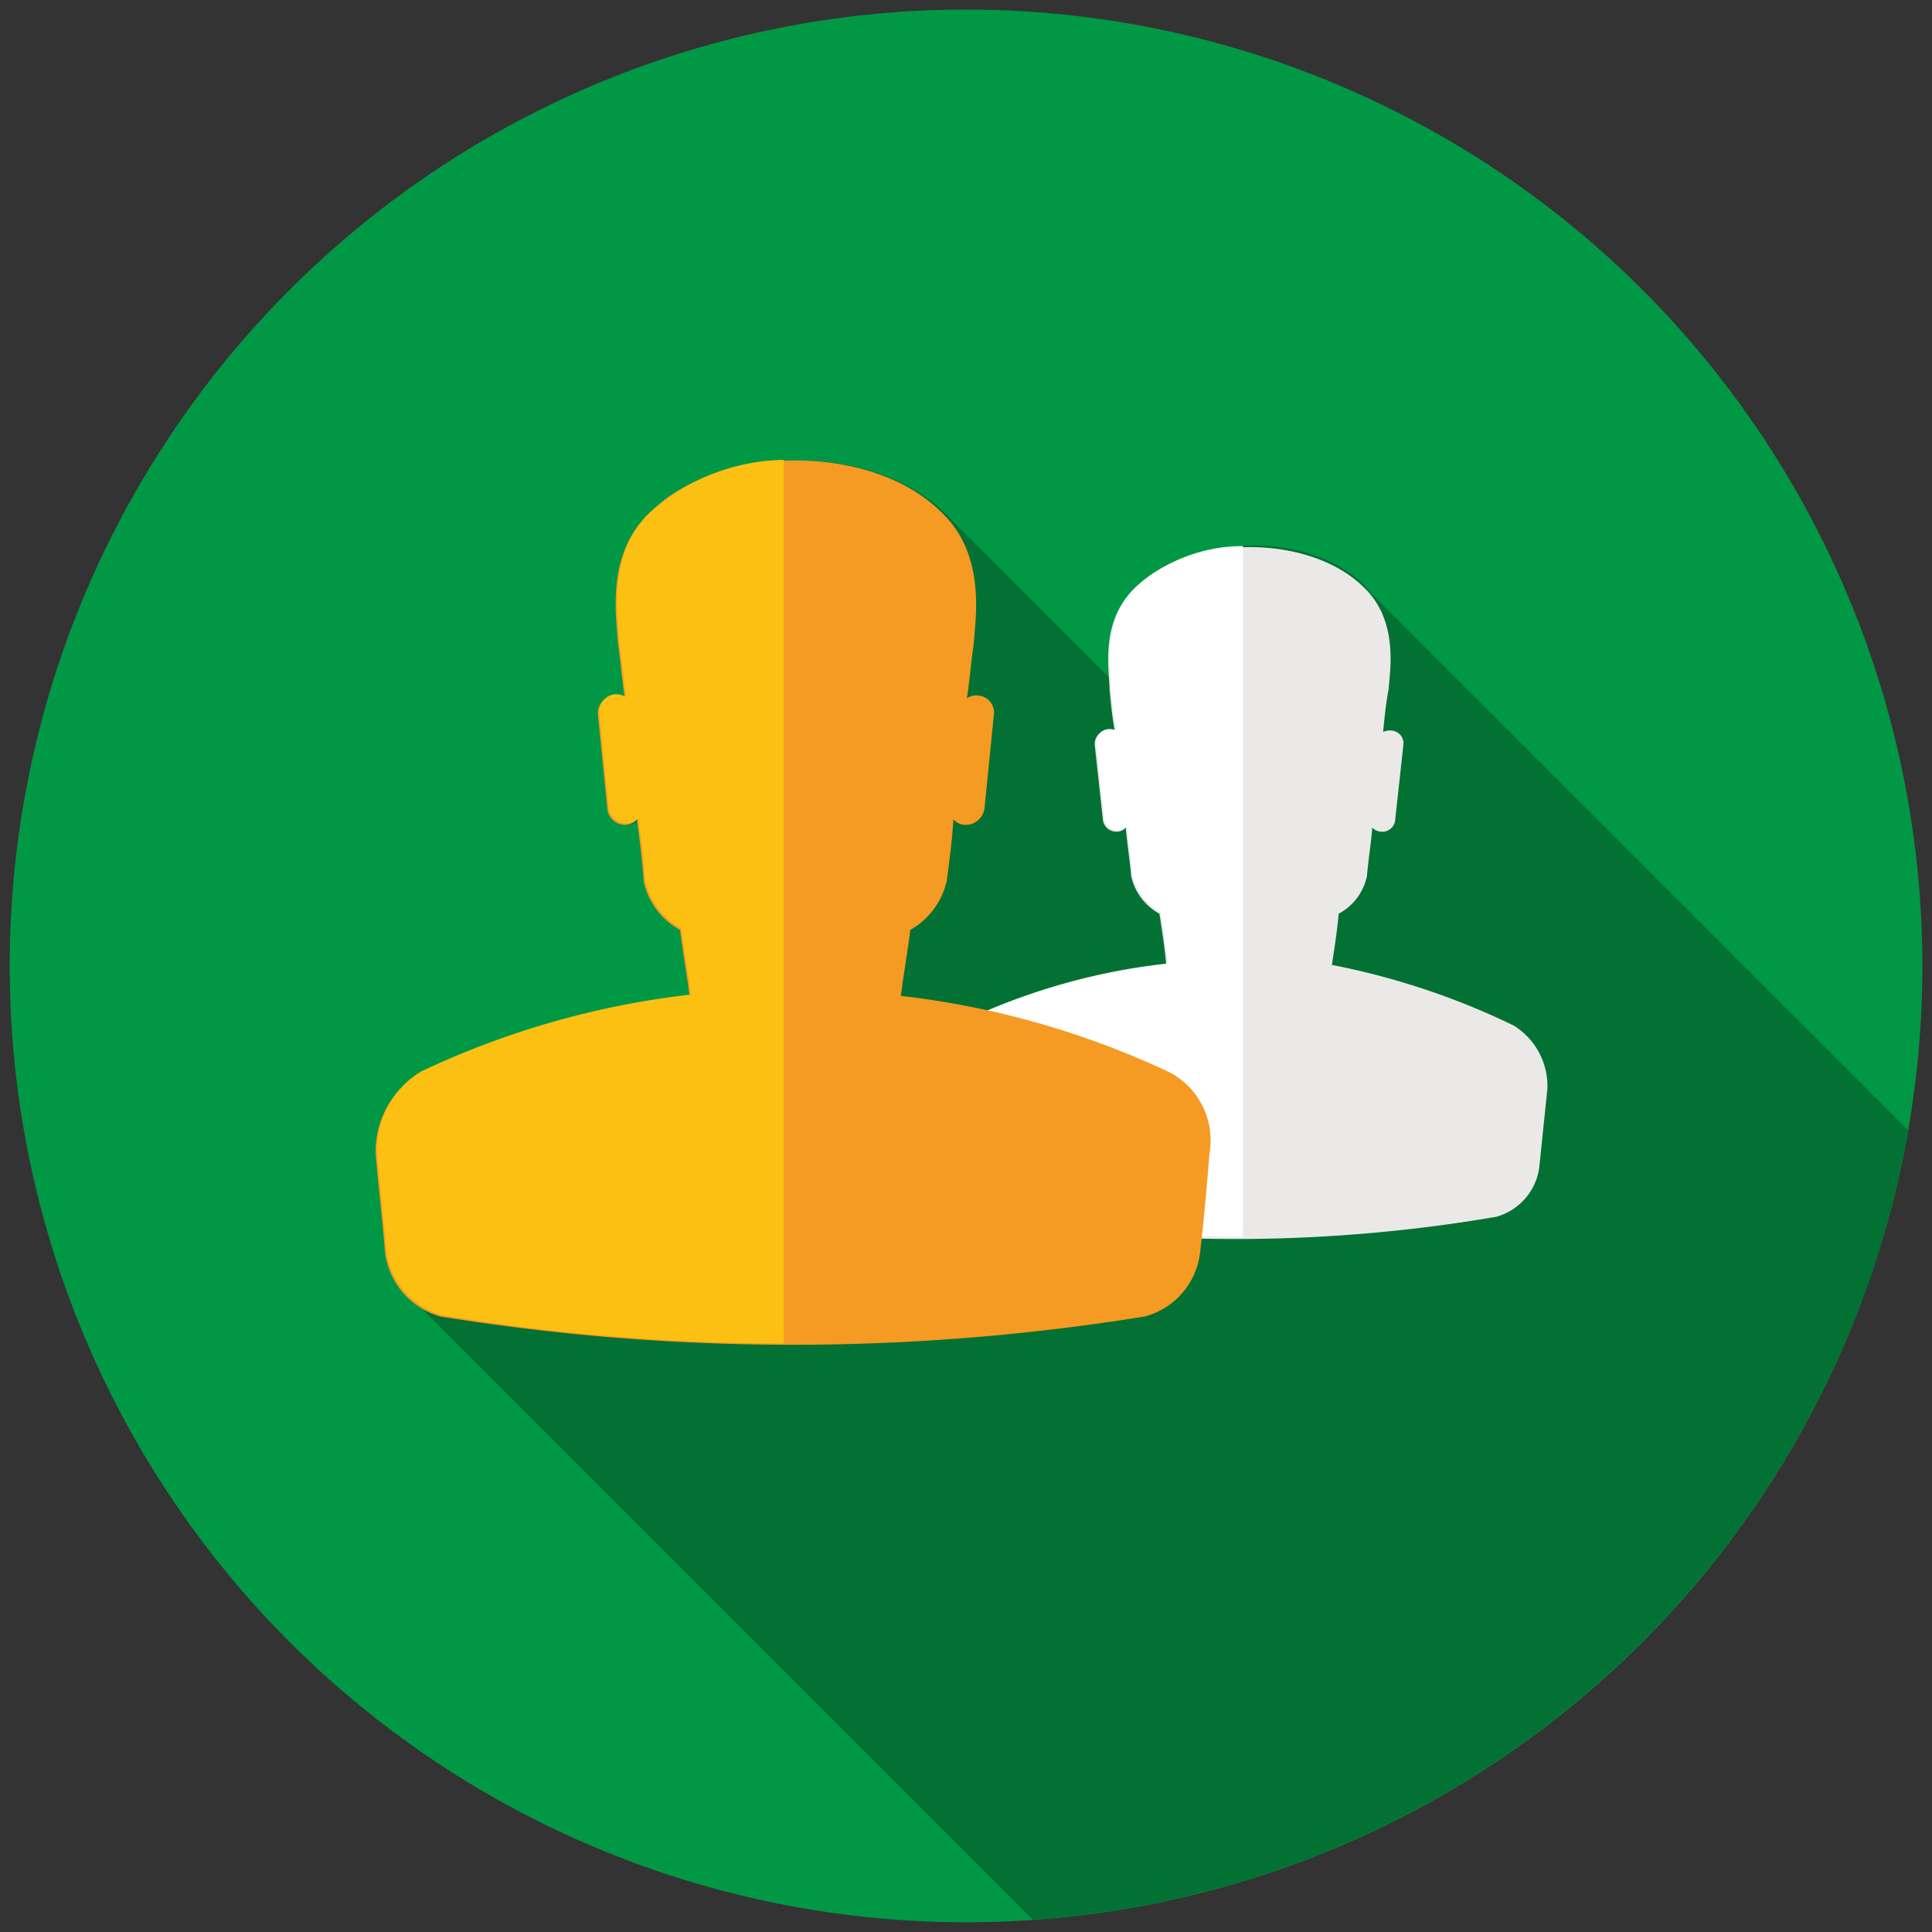 <svg xmlns="http://www.w3.org/2000/svg" width="85.765" height="85.765" viewBox="0 0 85.765 85.765">
  <rect x="0" y="0" width="85.765" height="85.765" fill="#333333" stroke="none"/>
  <g id="icon_3" transform="translate(-193.419 -234.962)">
    <circle id="Ellipse_22" data-name="Ellipse 22" cx="42.454" cy="42.454" r="42.454" transform="translate(193.419 319.86) rotate(-89.416)" fill="#009845"/>
    <path id="Path_37519" data-name="Path 37519" d="M289.418,298.9l-23.8-23.8c-.12-.12-.239-.3-.359-.419-1.674-1.674-4.783-2.153-7.295-1.435h-.06l-.538.179c-.06,0-.06.06-.12.06-.179.06-.3.12-.478.179-.06,0-.12.06-.179.12l-.359.179a.825.825,0,0,0-.239.179c-.06.06-.179.12-.239.179a3,3,0,0,0-.478.419,4.6,4.6,0,0,0-1.2,4.186l-7.056-7.056a3.608,3.608,0,0,0-.478-.478c-1.973-1.913-5.441-2.631-8.491-2.033H238c-.239.06-.538.12-.777.179-.06,0-.06,0-.12.06-.239.06-.419.12-.658.179-.06,0-.12.06-.179.06a2.124,2.124,0,0,0-.538.239c-.12.06-.179.12-.3.12a1.5,1.5,0,0,0-.419.239c-.12.06-.239.179-.359.239s-.179.12-.3.179a2.571,2.571,0,0,0-.6.538c-2.093,1.854-1.555,4.784-1.495,5.92.12.777.179,1.614.3,2.392a1.127,1.127,0,0,0-.478-.12.791.791,0,0,0-.718.837l.419,4.186a.791.791,0,0,0,.837.718.738.738,0,0,0,.478-.239c.12.9.239,1.794.3,2.751a3.222,3.222,0,0,0,1.614,2.153c.12.957.3,1.973.419,2.93a38.06,38.06,0,0,0-11.959,3.408,4.078,4.078,0,0,0-1.973,3.588c.12,1.495.3,2.93.419,4.425a3.1,3.1,0,0,0,.957,1.913h0l27.684,27.684A42.544,42.544,0,0,0,289.418,298.9Z" transform="translate(-11.283 -13.749)" fill="#037133"/>
    <g id="Group_15" data-name="Group 15" transform="translate(210.08 255.374)">
      <g id="Group_13" data-name="Group 13" transform="translate(24.273 3.827)">
        <path id="Path_37520" data-name="Path 37520" d="M288.14,296.817a32.84,32.84,0,0,0-8.072-2.691c.12-.777.239-1.555.3-2.272a2.467,2.467,0,0,0,1.256-1.674c.06-.717.179-1.435.239-2.153a.517.517,0,0,0,.359.179.571.571,0,0,0,.658-.538l.359-3.289a.571.571,0,0,0-.538-.658.759.759,0,0,0-.359.06c.06-.6.12-1.256.239-1.854.06-.837.478-3.109-1.136-4.6-2.392-2.332-7.654-2.332-10.045,0-1.674,1.495-1.2,3.767-1.2,4.6.06.6.12,1.256.239,1.854a.759.759,0,0,0-.359-.06.594.594,0,0,0-.538.658l.359,3.289a.594.594,0,0,0,.658.538.511.511,0,0,0,.359-.179c.06.717.179,1.435.239,2.153a2.528,2.528,0,0,0,1.256,1.674c.12.777.239,1.555.3,2.272a28.336,28.336,0,0,0-9.328,2.691,3.033,3.033,0,0,0-1.495,2.81c.12,1.136.239,2.332.359,3.468a2.712,2.712,0,0,0,1.913,2.212,68.687,68.687,0,0,0,23.2,0,2.636,2.636,0,0,0,1.913-2.212c.12-1.136.239-2.332.359-3.468A3.158,3.158,0,0,0,288.14,296.817Z" transform="translate(-261.877 -275.53)" fill="#ebe9e8"/>
        <path id="Path_37521" data-name="Path 37521" d="M276.162,275.5a7.194,7.194,0,0,0-4.664,1.734c-1.674,1.495-1.2,3.767-1.2,4.6.06.6.12,1.256.239,1.854a.758.758,0,0,0-.359-.06.594.594,0,0,0-.538.658l.359,3.289a.594.594,0,0,0,.658.538.511.511,0,0,0,.359-.179c.06.718.179,1.435.239,2.153a2.528,2.528,0,0,0,1.256,1.674c.12.777.239,1.555.3,2.272a28.335,28.335,0,0,0-9.328,2.691,3.033,3.033,0,0,0-1.495,2.81c.12,1.136.239,2.332.359,3.468a2.712,2.712,0,0,0,1.913,2.212,72.051,72.051,0,0,0,11.9.957V275.5Z" transform="translate(-261.917 -275.5)" fill="#fff"/>
      </g>
      <g id="Group_14" data-name="Group 14" transform="translate(0 0)">
        <path id="Path_37522" data-name="Path 37522" d="M256.571,296.326a38.06,38.06,0,0,0-11.959-3.408c.12-.957.3-1.973.419-2.93a3.356,3.356,0,0,0,1.614-2.153c.12-.9.239-1.794.3-2.75a.738.738,0,0,0,.478.239.848.848,0,0,0,.9-.718l.419-4.186a.757.757,0,0,0-.718-.837.719.719,0,0,0-.478.12c.12-.777.179-1.614.3-2.392.06-1.076.6-4.006-1.495-5.92-3.049-2.99-9.746-2.99-12.8,0-2.093,1.854-1.555,4.784-1.495,5.92.12.777.179,1.614.3,2.392a1.126,1.126,0,0,0-.478-.12.791.791,0,0,0-.717.837l.419,4.186a.791.791,0,0,0,.837.718.738.738,0,0,0,.478-.239c.12.9.239,1.794.3,2.75a3.222,3.222,0,0,0,1.614,2.153c.12.957.3,1.973.419,2.93a38.059,38.059,0,0,0-11.959,3.408,4.078,4.078,0,0,0-1.973,3.588c.12,1.495.3,2.93.419,4.425a3.411,3.411,0,0,0,2.452,2.81,97.981,97.981,0,0,0,31.272,0,3.337,3.337,0,0,0,2.452-2.81c.179-1.495.3-2.93.419-4.425A3.407,3.407,0,0,0,256.571,296.326Z" transform="translate(-221.282 -269.12)" fill="#f59a22"/>
        <path id="Path_37523" data-name="Path 37523" d="M239.63,269.1a9.163,9.163,0,0,0-5.979,2.212c-2.093,1.854-1.555,4.783-1.495,5.92.12.777.179,1.614.3,2.392a1.126,1.126,0,0,0-.478-.12.791.791,0,0,0-.718.837l.419,4.186a.791.791,0,0,0,.837.717.738.738,0,0,0,.478-.239c.12.9.239,1.794.3,2.75a3.222,3.222,0,0,0,1.614,2.153c.12.957.3,1.973.419,2.93a38.06,38.06,0,0,0-11.959,3.408,4.078,4.078,0,0,0-1.973,3.588c.12,1.495.3,2.93.419,4.425a3.411,3.411,0,0,0,2.452,2.81,92.4,92.4,0,0,0,15.188,1.256V269.1Z" transform="translate(-221.322 -269.1)" fill="#fcc013"/>
      </g>
    </g>
  </g>
</svg>
